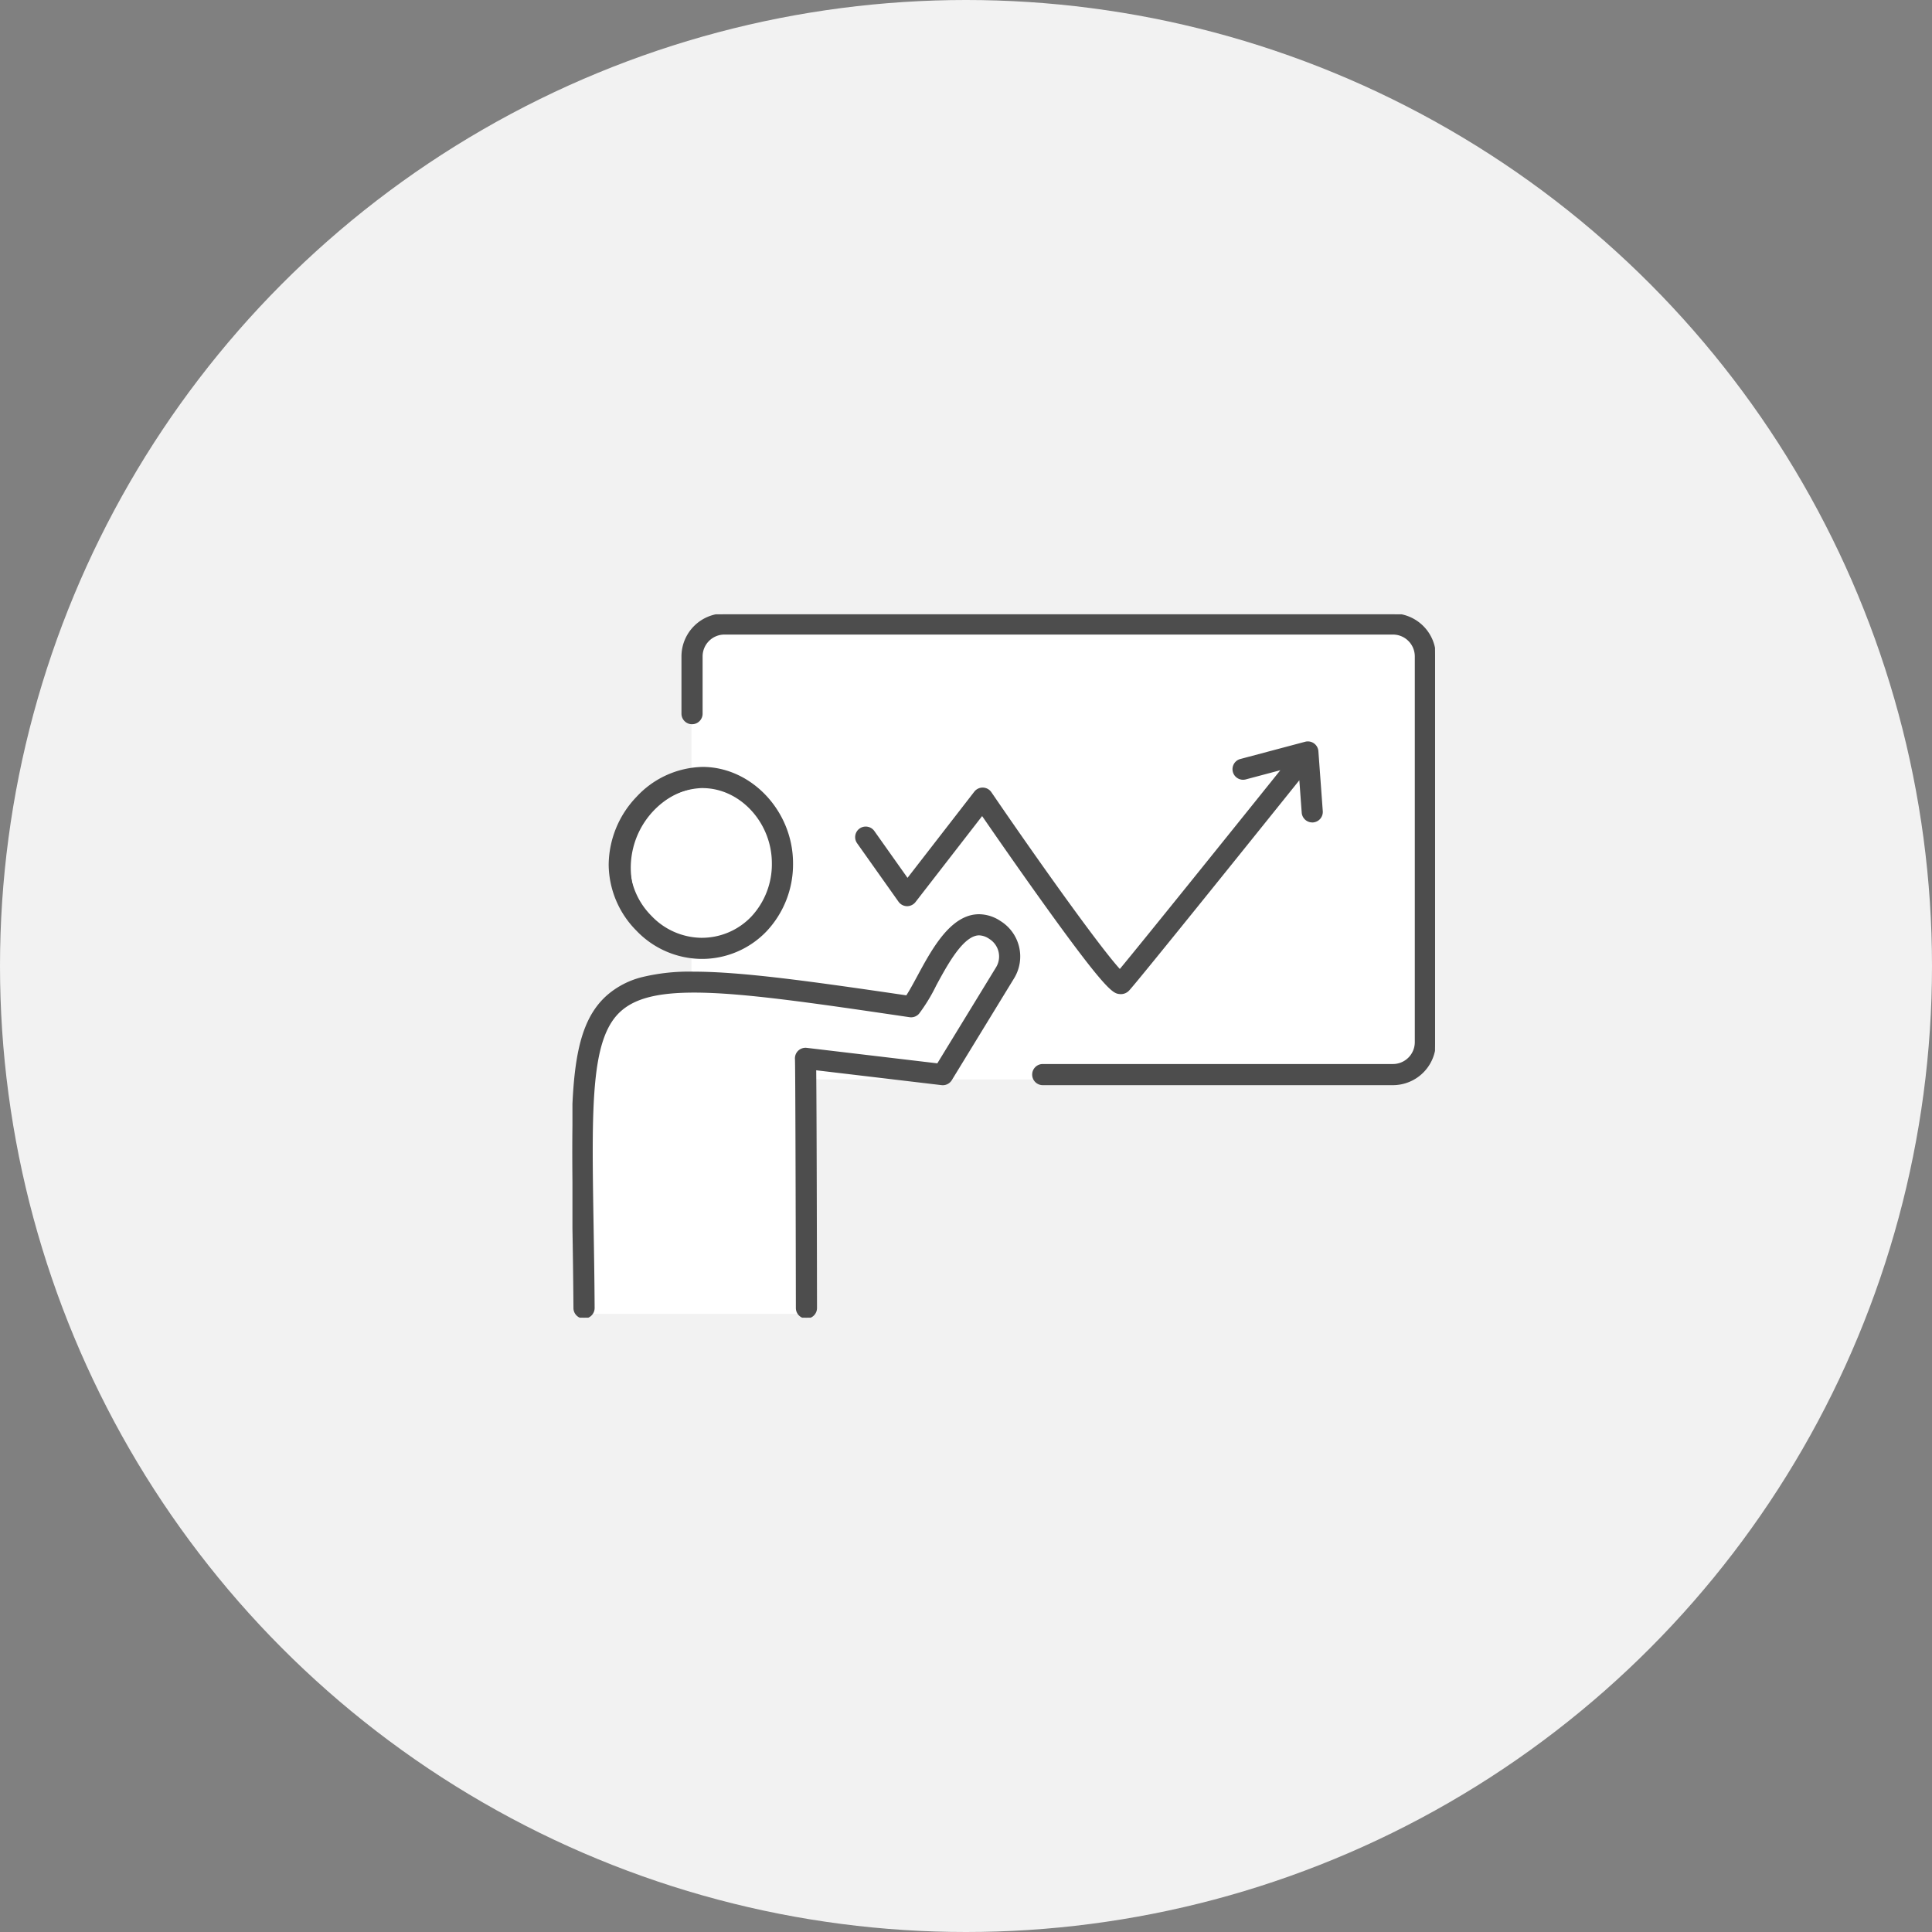 <svg xmlns="http://www.w3.org/2000/svg" xmlns:xlink="http://www.w3.org/1999/xlink" width="216" height="216" viewBox="0 0 216 216">
  <rect x="0" y="0" width="216" height="216" fill="#808080" stroke="none"/>
  <defs>
    <clipPath id="clip-path">
      <rect id="長方形_3694" data-name="長方形 3694" width="96.437" height="78.638" fill="none" stroke="#4d4d4d" stroke-width="1"/>
    </clipPath>
  </defs>
  <g id="グループ_79116" data-name="グループ 79116" transform="translate(-991 -3621)">
    <circle id="楕円形_28" data-name="楕円形 28" cx="108" cy="108" r="108" transform="translate(991 3621)" fill="#f2f2f2"/>
    <g id="グループ_79058" data-name="グループ 79058" transform="translate(1055 3689.682)">
      <g id="マスクグループ_79057" data-name="マスクグループ 79057" clip-path="url(#clip-path)">
        <path id="パス_142081" data-name="パス 142081" d="M134.407,57.517H56.133a1.724,1.724,0,0,1-1.724-1.724V9.041a1.724,1.724,0,0,1,1.724-1.724h78.274a1.725,1.725,0,0,1,1.724,1.724V55.792a1.725,1.725,0,0,1-1.724,1.724" transform="translate(-41.104 -5.528)" fill="#fff"/>
        <path id="パス_142082" data-name="パス 142082" d="M48.5,141.223a3.934,3.934,0,0,0-3.2-.609c-2.558.658-3.851,4.06-5.284,6.714-.443.82-1.1,1.929-1.468,2.484-19.986-2.934-28.585-4.358-32.987-.493-4.132,3.627-4.016,10.812-3.784,25.125.044,2.71.094,5.782.116,9.082a1.06,1.06,0,0,0,1.067,1.052,1.049,1.049,0,0,0,.648-.233H26.652a1.05,1.05,0,0,0,.655.233h0a1.059,1.059,0,0,0,1.057-1.061c-.01-6.9-.037-23.073-.088-27.587l14.264,1.607a1.058,1.058,0,0,0,1.028-.5l6.087-10.117c1.287-2.1.925-4.42-1.158-5.7" transform="translate(-1.272 -106.139)" fill="#fff"/>
        <path id="パス_142083" data-name="パス 142083" d="M41.719,88.739a9.039,9.039,0,0,1-11.166,6.2,9.322,9.322,0,0,1,5.669-17.725,9.039,9.039,0,0,1,5.5,11.527" transform="translate(-18.573 -58.033)" fill="#fff"/>
        <path id="パス_142083_-_アウトライン" data-name="パス 142083 - アウトライン" d="M33.075,95.831a8.769,8.769,0,0,1-2.675-.418,8.93,8.93,0,0,1-5.36-4.741,10.253,10.253,0,0,1,3.1-12.46A9.34,9.34,0,0,1,33.7,76.317a8.769,8.769,0,0,1,2.675.418,8.93,8.93,0,0,1,5.36,4.741,10.253,10.253,0,0,1-3.1,12.46A9.34,9.34,0,0,1,33.075,95.831ZM33.7,77.317a8.334,8.334,0,0,0-4.959,1.694,9.253,9.253,0,0,0-2.8,11.23,7.94,7.94,0,0,0,4.762,4.219,7.77,7.77,0,0,0,2.37.371,8.334,8.334,0,0,0,4.959-1.694,9.254,9.254,0,0,0,2.8-11.23,7.94,7.94,0,0,0-4.762-4.219A7.77,7.77,0,0,0,33.7,77.317Z" transform="translate(-18.573 -58.033)" fill="#4d4d4d"/>
        <path id="パス_142084" data-name="パス 142084" d="M129.7,0H54.958a4.71,4.71,0,0,0-4.7,4.7v6.407a1.081,1.081,0,1,0,2.163,0V4.7a2.545,2.545,0,0,1,2.541-2.541H129.7A2.545,2.545,0,0,1,132.24,4.7V47.836a2.544,2.544,0,0,1-2.541,2.541H90.545a1.081,1.081,0,1,0,0,2.163H129.7a4.709,4.709,0,0,0,4.7-4.7V4.7A4.709,4.709,0,0,0,129.7,0" transform="translate(-37.965)" fill="#4d4d4d"/>
        <path id="パス_142084_-_アウトライン" data-name="パス 142084 - アウトライン" d="M129.7,52.64H90.545a1.181,1.181,0,0,1,0-2.363H129.7a2.444,2.444,0,0,0,2.441-2.441V4.7A2.444,2.444,0,0,0,129.7,2.263H54.958A2.444,2.444,0,0,0,52.517,4.7v6.407a1.181,1.181,0,0,1-2.363,0V4.7a4.81,4.81,0,0,1,4.8-4.8H129.7a4.809,4.809,0,0,1,4.8,4.8V47.836A4.809,4.809,0,0,1,129.7,52.64ZM90.545,50.477a.981.981,0,1,0,0,1.963H129.7a4.609,4.609,0,0,0,4.6-4.6V4.7A4.609,4.609,0,0,0,129.7.1H54.958a4.609,4.609,0,0,0-4.6,4.6v6.407a.981.981,0,0,0,1.963,0V4.7a2.644,2.644,0,0,1,2.641-2.641H129.7A2.644,2.644,0,0,1,132.34,4.7V47.836a2.644,2.644,0,0,1-2.641,2.641Z" transform="translate(-37.965)" fill="#4d4d4d"/>
        <path id="パス_142085" data-name="パス 142085" d="M27.2,91.442h.039a9.894,9.894,0,0,0,7.226-3.067,10.826,10.826,0,0,0,2.924-7.529c0-5.732-4.546-10.618-9.936-10.668h-.07a10.248,10.248,0,0,0-7.309,3.3,10.993,10.993,0,0,0-3.092,7.547,10.489,10.489,0,0,0,3.046,7.26A10.069,10.069,0,0,0,27.2,91.442m-5.56-16.47a8.079,8.079,0,0,1,5.739-2.631h.06c4.223.039,7.789,3.934,7.788,8.5A8.676,8.676,0,0,1,32.9,86.88a7.748,7.748,0,0,1-5.657,2.4h-.034a7.925,7.925,0,0,1-5.634-2.5,8.34,8.34,0,0,1-2.433-5.765,8.812,8.812,0,0,1,2.495-6.041" transform="translate(-12.826 -53.016)" fill="#4d4d4d"/>
        <path id="パス_142085_-_アウトライン" data-name="パス 142085 - アウトライン" d="M27.235,91.542h-.04a10.168,10.168,0,0,1-7.243-3.185,10.589,10.589,0,0,1-3.075-7.329A11.094,11.094,0,0,1,20,73.41a10.348,10.348,0,0,1,7.381-3.333h.071c5.442.051,10.037,4.982,10.036,10.768a10.926,10.926,0,0,1-2.951,7.6A9.993,9.993,0,0,1,27.235,91.542Zm.143-21.265a10.148,10.148,0,0,0-7.236,3.271,10.892,10.892,0,0,0-3.065,7.478A10.39,10.39,0,0,0,20.1,88.217a9.97,9.97,0,0,0,7.1,3.125h.039a9.8,9.8,0,0,0,7.153-3.037,10.727,10.727,0,0,0,2.9-7.46c0-5.679-4.5-10.518-9.837-10.568Zm-.137,19.1h-.035a8.024,8.024,0,0,1-5.7-2.531,8.44,8.44,0,0,1-2.461-5.834A8.912,8.912,0,0,1,21.563,74.9a8.176,8.176,0,0,1,5.811-2.662h.06c4.277.04,7.889,3.98,7.888,8.6A8.776,8.776,0,0,1,32.97,86.95,7.844,7.844,0,0,1,27.241,89.379Zm.133-16.939a7.976,7.976,0,0,0-5.666,2.6,8.711,8.711,0,0,0-2.467,5.972,8.241,8.241,0,0,0,2.4,5.7,7.826,7.826,0,0,0,5.562,2.471h.034a7.645,7.645,0,0,0,5.584-2.368,8.577,8.577,0,0,0,2.3-5.967c0-4.517-3.521-8.365-7.689-8.4Z" transform="translate(-12.826 -53.016)" fill="#4d4d4d"/>
        <path id="パス_142086" data-name="パス 142086" d="M41.278,156.436a1.08,1.08,0,0,0,1.05-.51l6.961-11.383a4.576,4.576,0,0,0-1.49-6.273,4.016,4.016,0,0,0-3.269-.621c-2.612.671-4.432,4.044-5.895,6.754-.452.838-.885,1.64-1.262,2.206-20.405-3-28.922-4.019-33.416-.074-4.218,3.7-4.1,11.039-3.863,25.653.045,2.767.1,5.9.118,9.272a1.081,1.081,0,1,0,2.163-.015c-.023-3.379-.074-6.521-.118-9.292-.219-13.508-.339-20.949,3.127-23.993,3.97-3.486,13.443-2.093,32.314.682a1.079,1.079,0,0,0,.981-.369,19.16,19.16,0,0,0,1.86-3.044c1.2-2.216,2.834-5.251,4.53-5.687a1.874,1.874,0,0,1,1.579.357,2.416,2.416,0,0,1,.8,3.314l-6.6,10.792L26.18,152.468a1.081,1.081,0,0,0-1.2,1.175c.047.871.088,17.086.1,27.812a1.081,1.081,0,0,0,1.081,1.08h0a1.081,1.081,0,0,0,1.08-1.083c-.011-7.041-.038-22.081-.089-26.691Z" transform="translate(0 -103.898)" fill="#4d4d4d"/>
        <path id="パス_142086_-_アウトライン" data-name="パス 142086 - アウトライン" d="M45.474,137.428a4.371,4.371,0,0,1,2.379.758,4.669,4.669,0,0,1,1.521,6.41l-6.961,11.383a1.18,1.18,0,0,1-1.147.557l-14.012-1.661c.051,4.805.079,20.16.088,26.578a1.181,1.181,0,0,1-2.363,0c-.016-10.7-.057-26.94-.1-27.807a1.176,1.176,0,0,1,.336-.936,1.193,1.193,0,0,1,.98-.343l14.6,1.731,6.566-10.737a2.315,2.315,0,0,0-.763-3.177,2.106,2.106,0,0,0-1.131-.395,1.451,1.451,0,0,0-.371.049c-1.654.425-3.28,3.437-4.467,5.637l0,.007a19.162,19.162,0,0,1-1.868,3.055,1.178,1.178,0,0,1-.9.416,1.192,1.192,0,0,1-.173-.013c-10.859-1.6-18.7-2.75-24.078-2.75-4.03,0-6.545.631-8.155,2.044-3.432,3.013-3.312,10.437-3.093,23.916.045,2.767.1,5.9.118,9.293A1.183,1.183,0,0,1,1.3,182.635H1.281a1.178,1.178,0,0,1-1.168-1.174c-.023-3.381-.073-6.51-.118-9.271-.237-14.645-.356-22,3.9-25.73a9.436,9.436,0,0,1,3.887-2,22.38,22.38,0,0,1,5.734-.612c5.366,0,12.915,1.048,23.813,2.648.365-.558.781-1.329,1.221-2.143,1.474-2.73,3.306-6.124,5.959-6.806A3.9,3.9,0,0,1,45.474,137.428Zm-4.068,18.915a.986.986,0,0,0,.836-.469L49.2,144.492a4.469,4.469,0,0,0-1.457-6.136,4.178,4.178,0,0,0-2.273-.728,3.7,3.7,0,0,0-.919.118c-2.569.66-4.378,4.012-5.831,6.7-.458.848-.888,1.645-1.267,2.215l-.035.053-.063-.009c-10.923-1.6-18.484-2.655-23.847-2.655a22.188,22.188,0,0,0-5.683.605,9.241,9.241,0,0,0-3.806,1.952C-.16,150.284-.041,157.6.195,172.187c.045,2.761.1,5.891.118,9.273a.977.977,0,0,0,.968.975H1.3a.983.983,0,0,0,.976-.988c-.023-3.39-.074-6.525-.118-9.291-.219-13.538-.34-21,3.161-24.069,1.649-1.448,4.205-2.094,8.287-2.094,5.389,0,13.24,1.154,24.107,2.752a.983.983,0,0,0,.891-.335,19.068,19.068,0,0,0,1.844-3.02l0-.006c1.2-2.232,2.855-5.289,4.593-5.736a1.645,1.645,0,0,1,.42-.056,2.292,2.292,0,0,1,1.237.425,2.515,2.515,0,0,1,.827,3.451L40.9,154.314l-14.728-1.746a.991.991,0,0,0-.814.285.979.979,0,0,0-.279.781c.047.875.088,17.117.1,27.821a.981.981,0,1,0,1.963,0c-.01-6.469-.038-22.019-.089-26.69v-.114l14.238,1.688A.992.992,0,0,0,41.406,156.344Z" transform="translate(0 -103.898)" fill="#4d4d4d"/>
        <path id="パス_142087" data-name="パス 142087" d="M144.712,64.18a1.081,1.081,0,0,0-1.747-.052l-7.549,9.74-3.786-5.346a1.081,1.081,0,1,0-1.765,1.25l4.63,6.536a1.081,1.081,0,0,0,.859.456,1.092,1.092,0,0,0,.878-.419l7.536-9.723c1.267,1.838,3.794,5.486,6.382,9.108,7.669,10.73,8.326,10.791,9.021,10.856.037,0,.075.005.112.005a1.163,1.163,0,0,0,.825-.339c.786-.786,15.832-19.522,19.2-23.718l.283,3.871a1.081,1.081,0,0,0,1.077,1l.08,0a1.081,1.081,0,0,0,1-1.157l-.49-6.7a1.081,1.081,0,0,0-1.356-.966l-7.242,1.925a1.081,1.081,0,0,0,.556,2.09l4.157-1.105c-6.625,8.254-15.773,19.615-18.209,22.546-2.142-2.3-8.735-11.5-14.45-19.859" transform="translate(-97.957 -44.229)" fill="#4d4d4d"/>
        <path id="パス_142087_-_アウトライン" data-name="パス 142087 - アウトライン" d="M159.282,86.692c-.041,0-.082,0-.122-.006-.749-.07-1.4-.13-9.093-10.9-2.536-3.549-5.01-7.117-6.306-9l-7.452,9.615a1.2,1.2,0,0,1-.939.458h-.019a1.186,1.186,0,0,1-.939-.5l-4.63-6.536a1.181,1.181,0,1,1,1.928-1.366l3.708,5.235,7.466-9.634a1.181,1.181,0,0,1,1.909.057c5.48,8.017,12.128,17.314,14.364,19.763,2.37-2.859,10.652-13.135,17.944-22.22l-3.863,1.027a1.181,1.181,0,0,1-.607-2.283l7.242-1.925a1.181,1.181,0,0,1,1.482,1.056l.49,6.7a1.181,1.181,0,0,1-1.092,1.264c-.029,0-.058,0-.087,0a1.185,1.185,0,0,1-1.177-1.1l-.265-3.618c-3.4,4.24-18.264,22.744-19.047,23.528A1.258,1.258,0,0,1,159.282,86.692ZM143.771,66.454l.078.113c1.273,1.847,3.794,5.486,6.381,9.107,7.643,10.693,8.307,10.755,8.949,10.814.034,0,.068,0,.1,0a1.059,1.059,0,0,0,.755-.31c.789-.789,16.126-19.889,19.192-23.71l.159-.2.3,4.125a.985.985,0,0,0,1.05.907.981.981,0,0,0,.907-1.05l-.49-6.7a.981.981,0,0,0-1.231-.877L172.683,60.6a.981.981,0,1,0,.5,1.9l4.451-1.183-.191.237c-7.415,9.238-15.921,19.793-18.21,22.548l-.073.087-.077-.083c-1-1.077-3.041-3.728-5.893-7.666-2.574-3.554-5.616-7.889-8.567-12.2a.985.985,0,0,0-.781-.427h-.027a.99.99,0,0,0-.778.38l-7.632,9.847-3.864-5.456a.984.984,0,0,0-.8-.414.981.981,0,0,0-.8,1.549l4.63,6.536a.985.985,0,0,0,.78.414h.015a.994.994,0,0,0,.781-.38Z" transform="translate(-97.957 -44.229)" fill="#4d4d4d"/>
      </g>
    </g>
  </g>
</svg>
